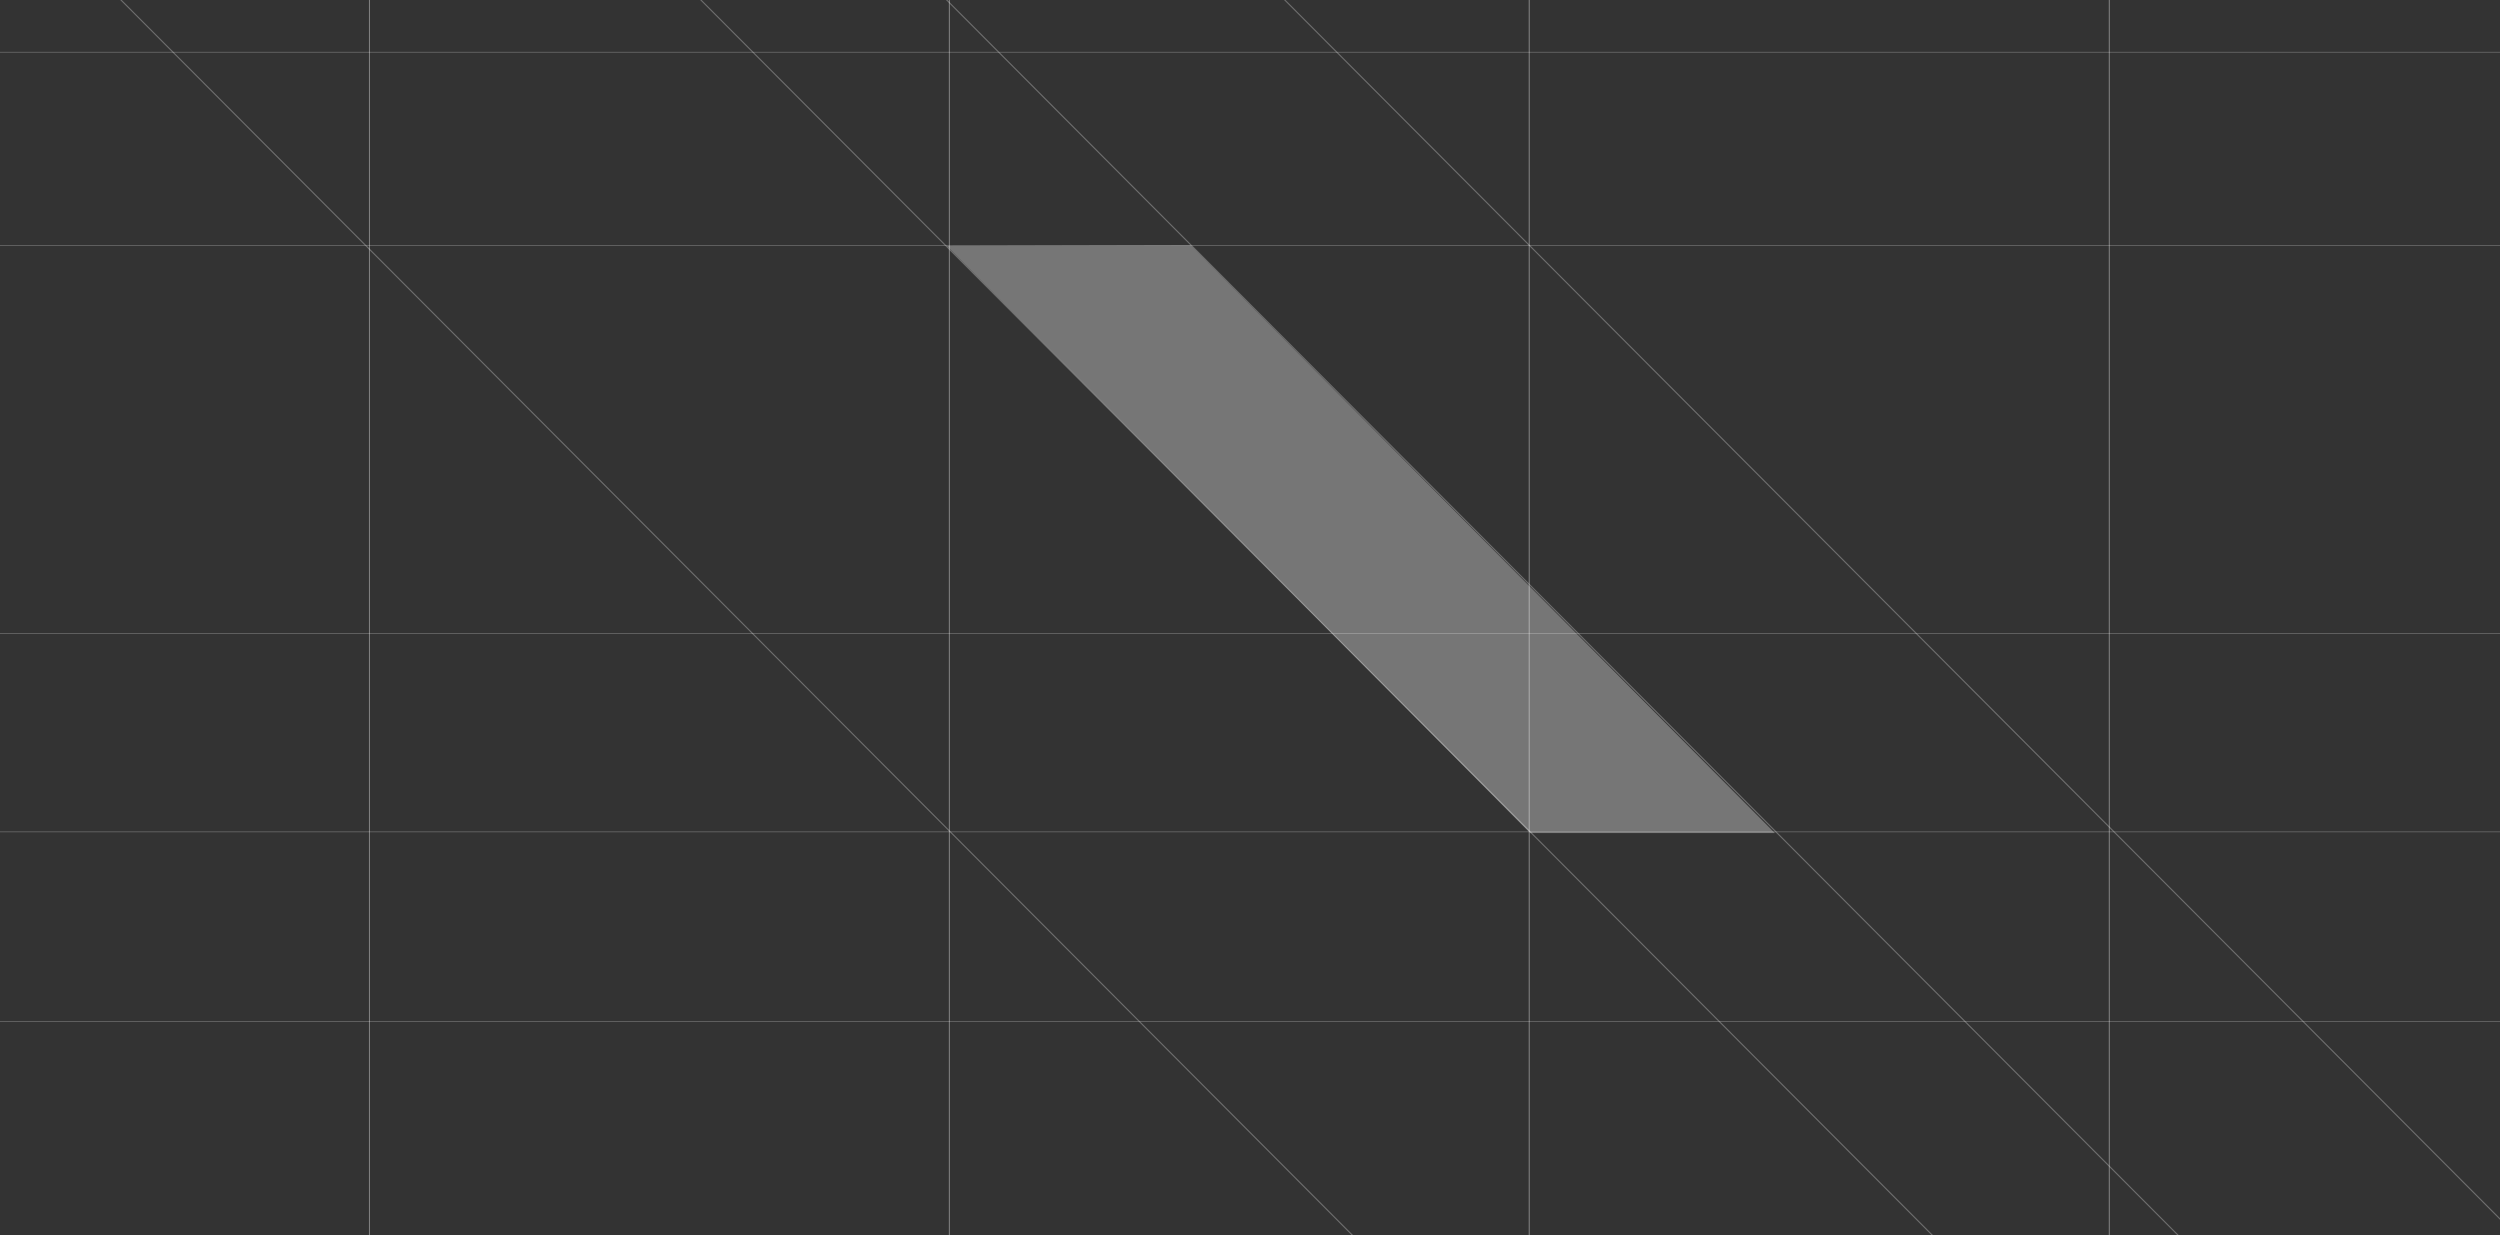 <?xml version="1.0" encoding="utf-8"?>
<!-- Generator: Adobe Illustrator 21.0.2, SVG Export Plug-In . SVG Version: 6.00 Build 0)  -->
<svg version="1.1" id="Layer_1" xmlns="http://www.w3.org/2000/svg" xmlns:xlink="http://www.w3.org/1999/xlink" x="0px" y="0px"
	 viewBox="0 0 1680 830" style="enable-background:new 0 0 1680 830;" xml:space="preserve">
<rect x="0" y="0" width="1680" height="830" fill="#333333" stroke="none"/>
<style type="text/css">
	.st0{opacity:0.33;fill:#ffffff;}
	.st1{opacity:0.29;fill:none;stroke:#ffffff;stroke-width:0.5;stroke-miterlimit:10;}
	.st2{opacity:0.29;fill:none;stroke:#ffffff;stroke-width:0.75;stroke-miterlimit:10;}
</style>
<polygon class="st0" points="1192.7,559.8 1028.3,559.8 636.4,165.3 800.1,164.9 "/>
<line class="st1" x1="248.2" y1="-384.5" x2="248.2" y2="1178.4"/>
<line class="st1" x1="637.9" y1="-384.5" x2="637.9" y2="1178.4"/>
<line class="st1" x1="1027.6" y1="-384.5" x2="1027.6" y2="1178.4"/>
<line class="st1" x1="1417.4" y1="-384.5" x2="1417.4" y2="1178.4"/>
<line class="st1" x1="248.2" y1="-384.5" x2="248.2" y2="1178.4"/>
<line class="st1" x1="637.9" y1="-384.5" x2="637.9" y2="1178.4"/>
<line class="st1" x1="1027.6" y1="-384.5" x2="1027.6" y2="1178.4"/>
<line class="st1" x1="1417.4" y1="-384.5" x2="1417.4" y2="1178.4"/>
<line class="st1" x1="1939.2" y1="-95.8" x2="-241.9" y2="-95.8"/>
<line class="st1" x1="1939.2" y1="164.9" x2="-241.9" y2="164.9"/>
<line class="st1" x1="1939.2" y1="425.7" x2="-241.9" y2="425.7"/>
<line class="st1" x1="1939.2" y1="686.4" x2="-241.9" y2="686.4"/>
<line class="st1" x1="1939.2" y1="559" x2="-241.9" y2="559"/>
<line class="st1" x1="1939.2" y1="35.1" x2="-241.9" y2="35.1"/>
<line class="st1" x1="1939.2" y1="947.2" x2="-241.9" y2="947.2"/>
<line class="st2" x1="1423" y1="1345.8" x2="-281.9" y2="-364.3"/>
<line class="st2" x1="1812.7" y1="1345.8" x2="107.8" y2="-364.3"/>
<line class="st2" x1="1977.8" y1="1345.8" x2="273" y2="-364.3"/>
<line class="st2" x1="2205" y1="1345.8" x2="500.2" y2="-364.3"/>
</svg>
